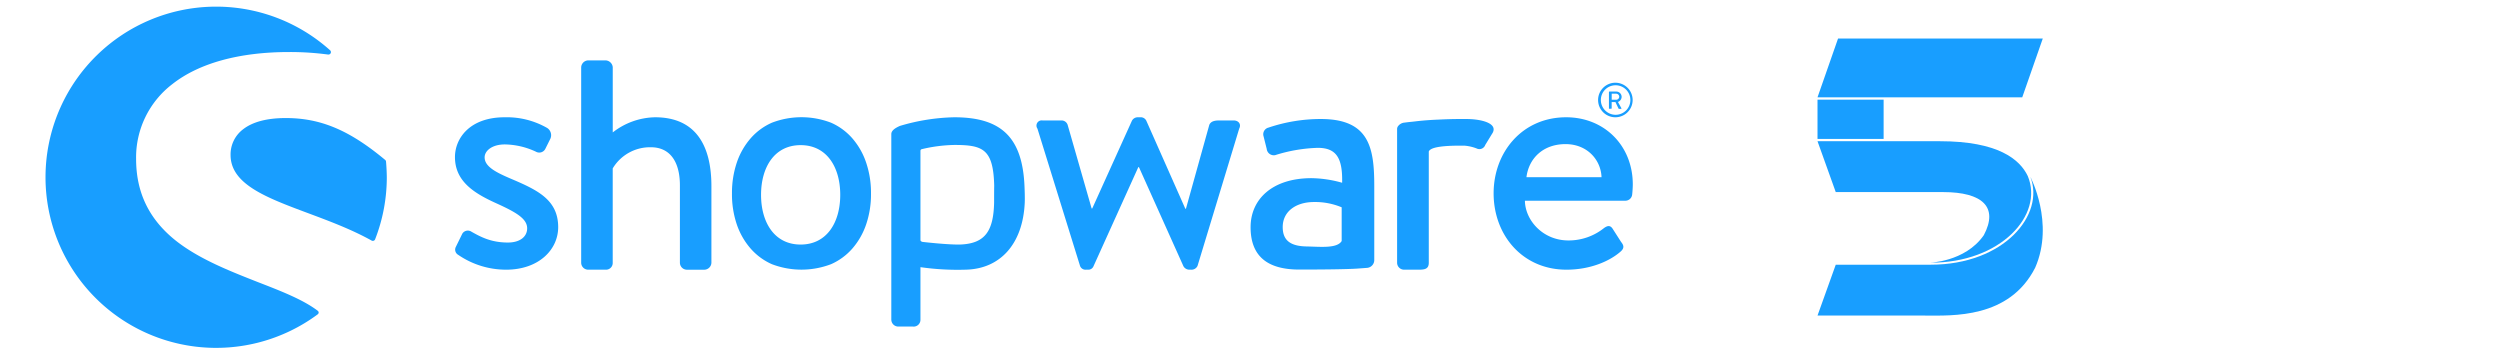 <svg xmlns="http://www.w3.org/2000/svg" viewBox="0 0 804.74 114"><defs><style>.cls-1,.cls-2{fill:#189eff;}.cls-2{fill-rule:evenodd;}</style></defs><g id="Ebene_1" data-name="Ebene 1"><path class="cls-1" d="M164.52,57.56c-4.67-2-8.52-3.86-8.52-6.91,0-2.13,2.42-4.16,6.49-4.16a24.35,24.35,0,0,1,10,2.33,2.19,2.19,0,0,0,3.05-.91l1.62-3.25a2.77,2.77,0,0,0-1-3.45,26.14,26.14,0,0,0-13.71-3.46c-11.38,0-16,6.91-16,12.8,0,7.72,6,11.58,13.18,14.83,6.5,2.94,10.06,5,10.06,8.12,0,2.64-2.24,4.57-6.2,4.57-5.58,0-8.93-1.93-11.68-3.45a2.09,2.09,0,0,0-3,.61l-2.14,4.37a1.92,1.92,0,0,0,.82,2.43,27.21,27.21,0,0,0,15.43,4.78c10.46,0,16.76-6.4,16.76-13.71C179.65,64.36,173.15,61.22,164.52,57.56Z"/><path class="cls-1" d="M102.23,100c-4.77-3.6-11.81-6.32-19.26-9.21C74.11,87.3,64.06,83.4,56.51,77.4,48,70.59,43.81,62,43.81,51.15A29.69,29.69,0,0,1,55.5,27.06c8.58-6.75,21.57-10.31,37.57-10.31a92.5,92.5,0,0,1,12.56.81.82.82,0,0,0,.82-.45.79.79,0,0,0-.19-.92,54.92,54.92,0,1,0-4,85,.77.77,0,0,0,.32-.63A.8.8,0,0,0,102.23,100Z"/><path class="cls-1" d="M124.26,52a.77.77,0,0,0-.29-.53C112.51,41.92,103.24,38,92,38c-6,0-10.63,1.21-13.7,3.58a10.14,10.14,0,0,0-4.08,8.3c0,9.43,11.53,13.73,24.88,18.71,6.88,2.57,14,5.22,20.53,8.85a.79.79,0,0,0,1.12-.41,54.94,54.94,0,0,0,3.76-20C124.49,55.43,124.41,53.72,124.26,52Z"/><path class="cls-1" d="M440,86.23a2.52,2.52,0,0,0,2.37-2.47V59.94c0-12.19-1.48-21.63-17.17-21.63a52.59,52.59,0,0,0-16.86,2.76,2.21,2.21,0,0,0-1.59,2.86l1,4a2.29,2.29,0,0,0,2.76,2,50.08,50.08,0,0,1,13.68-2.34c6.15,0,8,3.5,7.84,11.24a37.76,37.76,0,0,0-9.86-1.48c-12.61,0-19.61,6.78-19.61,15.79,0,10.18,6.46,13.63,15.68,13.63,7.53,0,15.27-.09,18.49-.3Zm-8.12-8.64c-1.49,2.44-6.79,1.83-11.35,1.74-5.08-.11-7.63-1.89-7.63-6.24,0-5.09,4.35-8.06,10.07-8.06a22.18,22.18,0,0,1,8.91,1.7Z"/><path class="cls-1" d="M520,37.75a5.56,5.56,0,1,0-5.58-5.55A5.55,5.55,0,0,0,520,37.75Zm0-10.3a4.75,4.75,0,1,1-4.69,4.75A4.73,4.73,0,0,1,520,27.45Z"/><path class="cls-1" d="M518.11,35h.53a.16.16,0,0,0,.15-.15v-2H520l1,2.1a.18.18,0,0,0,.17.1h.61a.15.15,0,0,0,.13-.23l-1.1-2a1.79,1.79,0,0,0,1.19-1.63,1.73,1.73,0,0,0-1.75-1.72h-2.19a.15.15,0,0,0-.15.15v5.32A.15.15,0,0,0,518.11,35Zm.69-4.84h1.43a1,1,0,0,1,1,.95,1,1,0,0,1-1,1H518.8Z"/><path class="cls-1" d="M210.85,37.75a22.72,22.72,0,0,0-13.61,4.88v-21A2.41,2.41,0,0,0,195,19.44h-5.69a2.32,2.32,0,0,0-2.23,2.24V84.57a2.25,2.25,0,0,0,2.23,2.24h5.59a2.16,2.16,0,0,0,2.33-2.24V54.21a14,14,0,0,1,12.29-6.81c6.09,0,9.34,4.57,9.34,12.29V84.58a2.26,2.26,0,0,0,2.24,2.24h5.69A2.33,2.33,0,0,0,229,84.58V59.9C229,47.1,224.15,37.75,210.85,37.75Z"/><path class="cls-1" d="M329.8,60.39c-.56-15.94-7.23-22.64-22.62-22.64a65.33,65.33,0,0,0-17.5,2.78c-1.59.7-2.77,1.52-2.77,2.63v59.73a2.25,2.25,0,0,0,2.23,2.23h4.71a2.19,2.19,0,0,0,2.44-2.23V86a84.58,84.58,0,0,0,14.81.8c10.85-.34,18.15-8.22,18.76-21.54C329.94,63.46,329.8,60.39,329.8,60.39ZM320,65.25c-.21,9-2.84,13-10.44,13.44-3.76.21-12.65-.83-12.65-.83-.37-.13-.62-.28-.62-.62V48.55a.55.55,0,0,1,.49-.55,48.58,48.58,0,0,1,10.42-1.34c9.26,0,12.53,1.36,12.83,13.08C320,61.3,320,63.47,320,65.25Z"/><path class="cls-1" d="M397.09,38.77h-4.27c-1.22,0-2.94,0-3.55,1.42l-7.52,27h-.2L369,38.87a2,2,0,0,0-2-1.12h-.72a2.12,2.12,0,0,0-1.92,1.12L351.59,67.1h-.2l-7.72-26.91a2.07,2.07,0,0,0-2-1.42h-6.1a1.68,1.68,0,0,0-1.62,2.64l13.71,44.18a1.85,1.85,0,0,0,1.93,1.22h.61A1.79,1.79,0,0,0,352,85.69L366.42,53.8h.2l14.32,31.89a2.2,2.2,0,0,0,2,1.12h.41a2.14,2.14,0,0,0,2.13-1.22l13.41-44.18C399.63,40,398.71,38.77,397.09,38.77Z"/><path class="cls-1" d="M472,38.31c-.25,0-.48,0-.73,0-.41,0-.81,0-1.24,0-2.43,0-4.77.08-7,.19h0c-4.21.17-6.7.49-8.48.69,0,0-1.13.1-2.46.28a2.82,2.82,0,0,0-1.94,1,1.58,1.58,0,0,0-.43,1.1v43A2.25,2.25,0,0,0,452,86.81h4.67c1.93,0,3.25-.21,3.25-2.24V55.5h0V48.83c0-.28.44-.63.68-.77,1.15-.69,3.9-1.18,9.44-1.18.54,0,.89,0,1.29,0a14.17,14.17,0,0,1,3.93.88,2,2,0,0,0,2.84-1.11l2.44-4C482.06,39.53,476.48,38.31,472,38.31Z"/><path class="cls-1" d="M504.15,37.75C490,37.75,480.79,49,480.79,62.23c0,13.41,9.25,24.58,23.46,24.58,7.82,0,14-2.84,17.37-5.79,1.42-1.22,1-2.13.2-3.15l-2.74-4.27c-.81-1.21-1.72-.91-2.74-.2a18.19,18.19,0,0,1-11.48,4c-8.22,0-13.91-6.5-14-12.79h32.4a2.2,2.2,0,0,0,2.13-2c.1-.81.2-2.43.2-3.25C525.58,46.79,516.34,37.75,504.15,37.75Zm-12.79,19.3c.71-5.89,5.18-10.66,12.59-10.66,6.91,0,11.37,5,11.58,10.66Z"/><path class="cls-1" d="M278.78,52.26a23.14,23.14,0,0,0-4.45-7.77,19.54,19.54,0,0,0-6.84-5,26.57,26.57,0,0,0-19,0,19.59,19.59,0,0,0-6.83,5,23.16,23.16,0,0,0-4.46,7.77,30.43,30.43,0,0,0-1.58,10,30.21,30.21,0,0,0,1.58,10.06,23.17,23.17,0,0,0,4.46,7.73,19.62,19.62,0,0,0,6.83,5,26.72,26.72,0,0,0,19,0,19.57,19.57,0,0,0,6.84-5,23.15,23.15,0,0,0,4.45-7.73,30,30,0,0,0,1.59-10.06A30.17,30.17,0,0,0,278.78,52.26ZM257.72,78.72c-8.48,0-12.74-7.18-12.74-16s4.26-16,12.74-16,12.75,7.17,12.75,16S266.19,78.72,257.72,78.72Z"/><polygon class="cls-2" points="650.95 31.33 585.05 31.33 591.66 12.41 657.56 12.41 650.95 31.33"/><rect class="cls-1" x="585.05" y="32.08" width="21.28" height="12.64"/><path class="cls-2" d="M624.47,45.46H585.05l5.87,16.37h34.54c12.76,0,17.89,4.87,13.13,13.86-6.08,8.79-17.87,8.84-17.16,8.86,22.5.09,36.52-15.3,31.31-27.87C650.17,51.29,643.18,45.46,624.47,45.46Z"/><path class="cls-2" d="M619.71,101.58H585.05l5.87-16.37h30.53c23.75,0,36.88-16.17,32.1-28.32,0,0,7.86,14.85,1.58,29.25C646.78,102.65,628.37,101.58,619.71,101.58Z"/></g></svg>